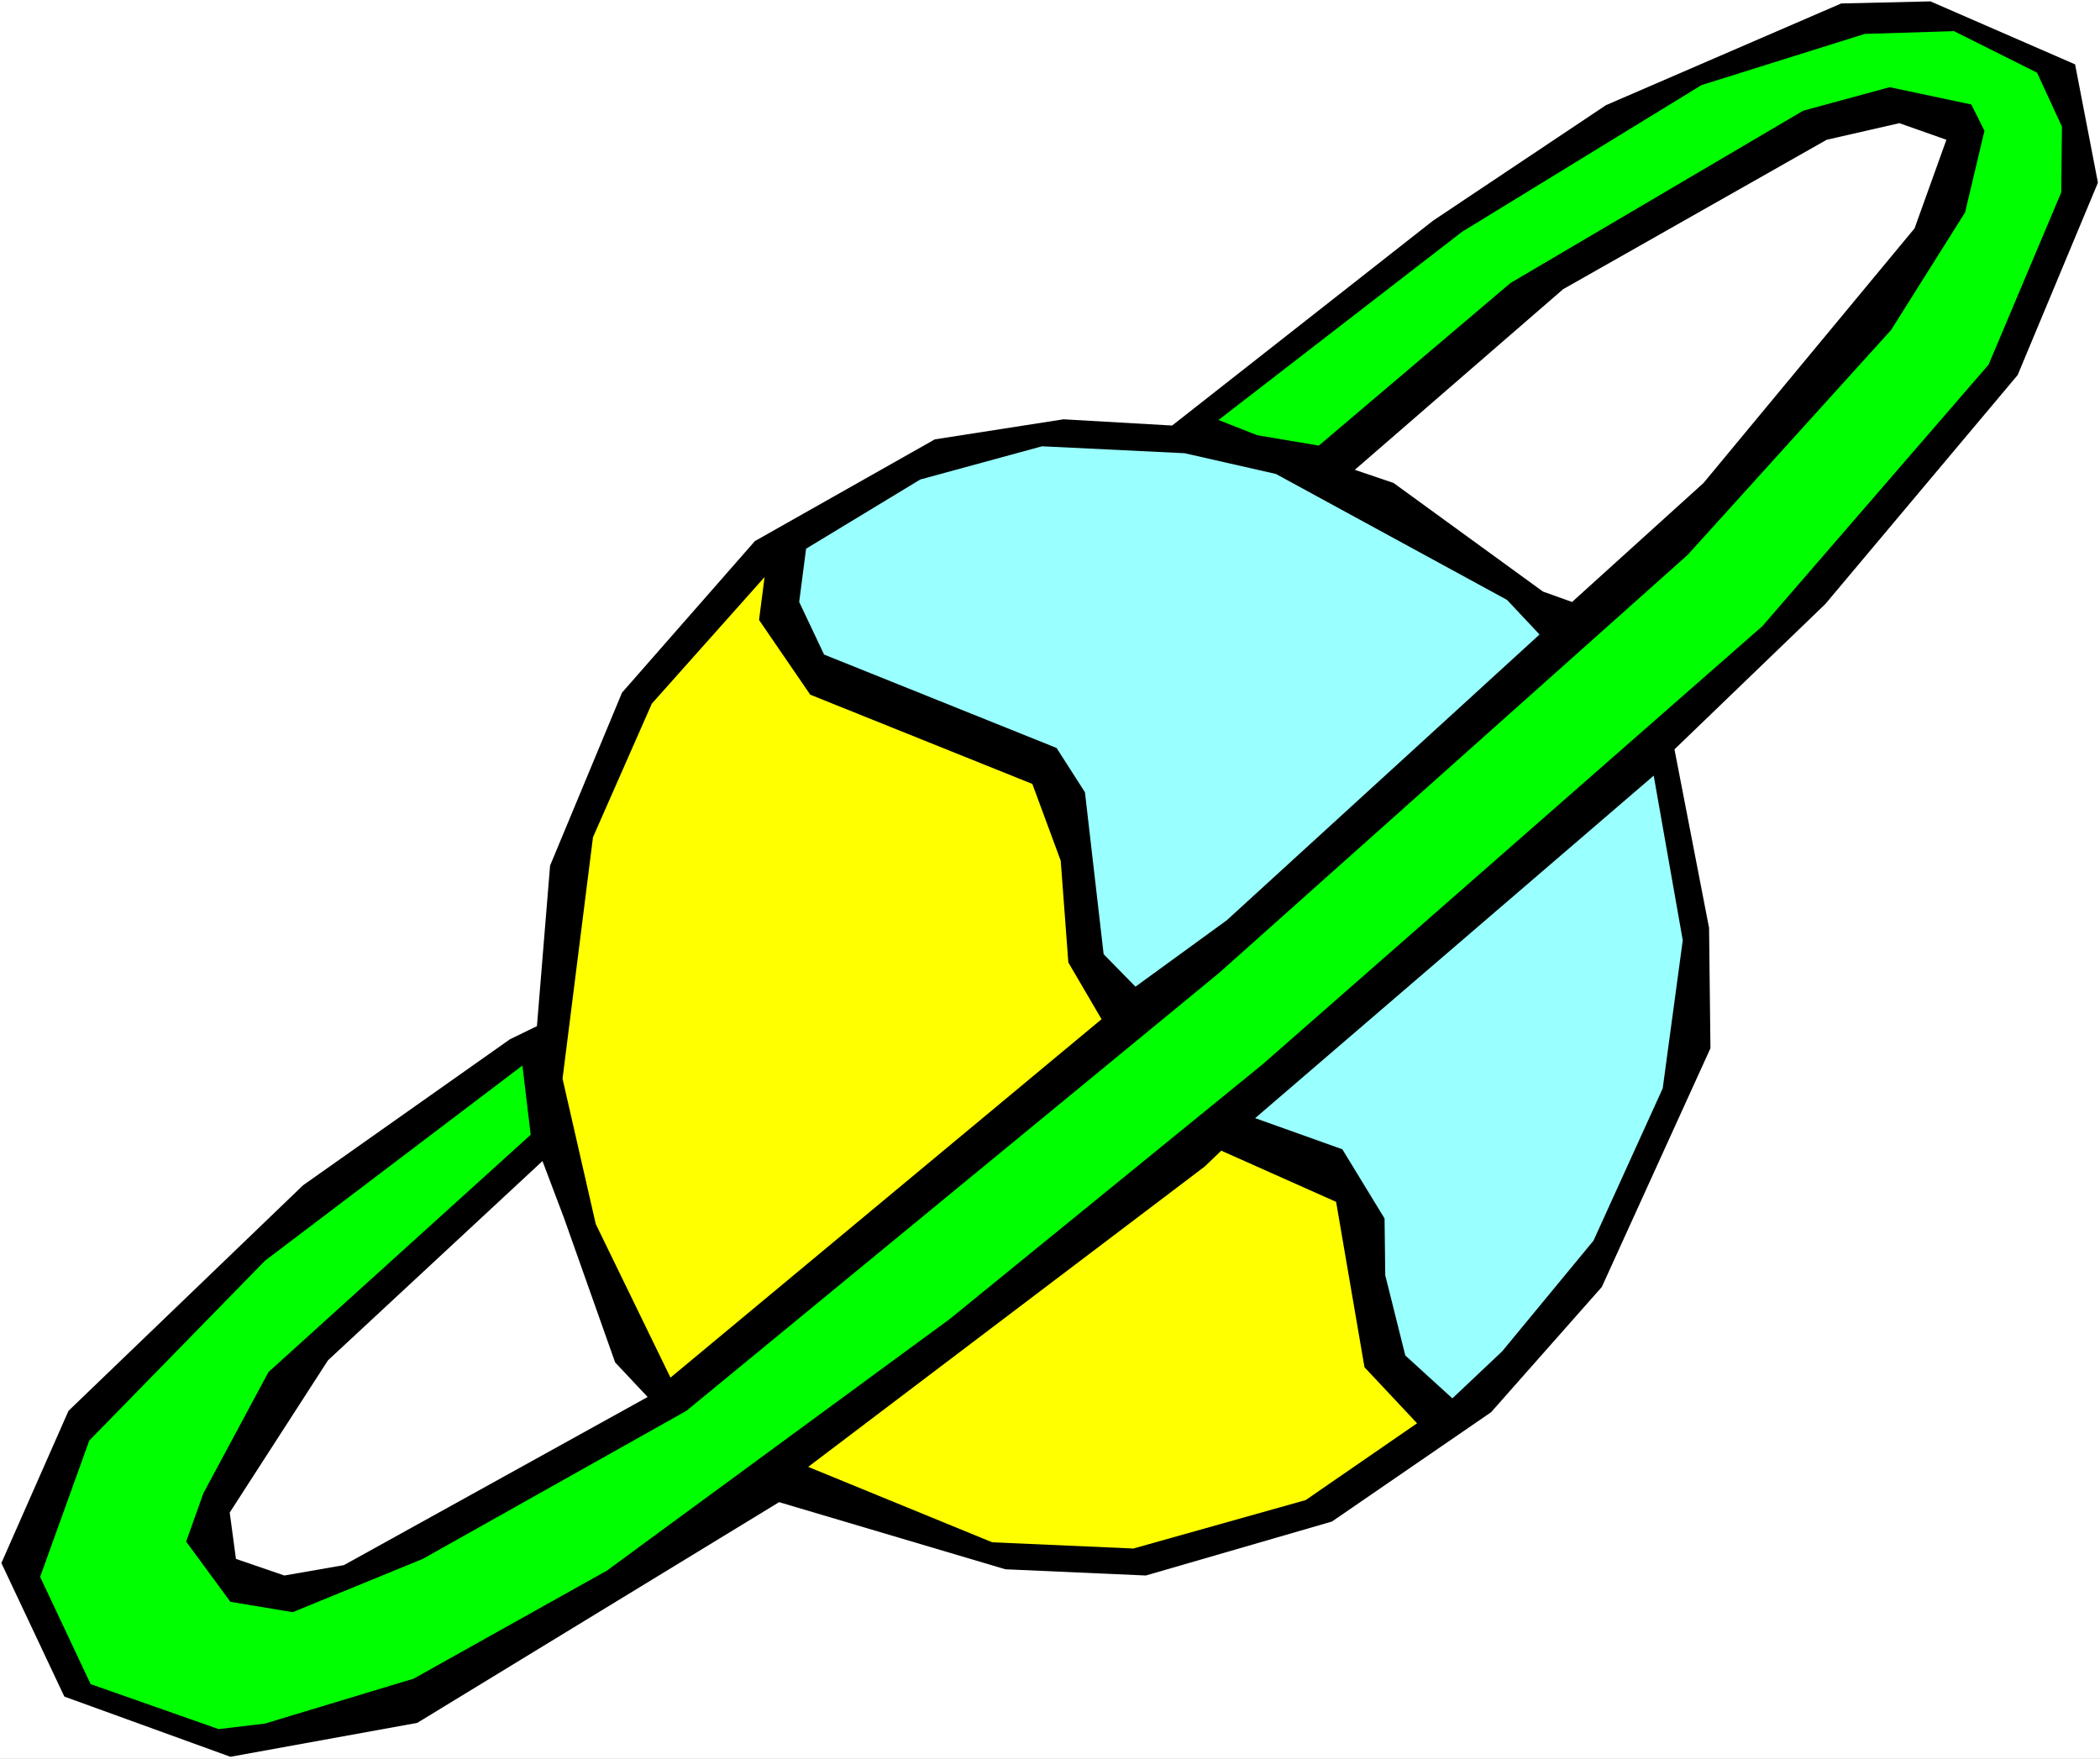 <?xml version="1.0" encoding="UTF-8" standalone="no"?>
<svg
   version="1.0"
   width="129.766mm"
   height="108.683mm"
   id="svg9"
   sodipodi:docname="Planet 47.wmf"
   xmlns:inkscape="http://www.inkscape.org/namespaces/inkscape"
   xmlns:sodipodi="http://sodipodi.sourceforge.net/DTD/sodipodi-0.dtd"
   xmlns="http://www.w3.org/2000/svg"
   xmlns:svg="http://www.w3.org/2000/svg">
  <rect width="100%" height="100%" fill="#808080" stroke="none"/>
  <sodipodi:namedview
     id="namedview9"
     pagecolor="#ffffff"
     bordercolor="#000000"
     borderopacity="0.25"
     inkscape:showpageshadow="2"
     inkscape:pageopacity="0.0"
     inkscape:pagecheckerboard="0"
     inkscape:deskcolor="#d1d1d1"
     inkscape:document-units="mm" />
  <defs
     id="defs1">
    <pattern
       id="WMFhbasepattern"
       patternUnits="userSpaceOnUse"
       width="6"
       height="6"
       x="0"
       y="0" />
  </defs>
  <path
     style="fill:#ffffff;fill-opacity:1;fill-rule:evenodd;stroke:none"
     d="M 0,410.772 H 490.455 V 0 H 0 Z"
     id="path1" />
  <path
     style="fill:#000000;fill-opacity:1;fill-rule:evenodd;stroke:none"
     d="m 489.971,42.661 -18.746,44.923 -44.925,53.488 -35.229,33.935 8.08,41.691 0.323,28.117 -25.371,55.75 -25.856,29.249 -37.168,25.532 -43.47,12.604 -32.805,-1.454 -52.843,-15.675 -84.517,51.549 -43.632,7.918 L 15.029,396.229 0.323,365.041 15.998,329.49 70.781,276.811 l 48.318,-34.096 6.302,-3.07 3.07,-37.49 16.806,-40.399 31.027,-35.389 42.016,-23.754 30.058,-4.686 25.371,1.454 60.923,-47.832 40.4,-26.986 54.944,-23.754 20.846,-0.485 33.774,14.705 z"
     id="path2" />
  <path
     style="fill:#00ff00;fill-opacity:1;fill-rule:evenodd;stroke:none"
     d="m 481.567,29.572 -0.162,15.351 -16.968,40.237 -52.843,61.083 -116.675,102.289 -73.043,59.467 -80.154,58.82 L 96.637,392.027 61.893,402.531 51.066,403.824 21.17,393.32 9.373,368.273 20.846,336.439 61.893,294.425 l 60.115,-45.57 1.939,16.159 -61.246,55.427 -15.19,28.279 -4.04,11.312 10.342,14.059 14.544,2.424 30.381,-12.443 61.57,-34.581 124.432,-102.289 109.403,-97.603 47.51,-52.518 17.291,-27.471 4.525,-19.068 -3.07,-6.141 -19.069,-4.04 -20.2,5.494 -68.357,40.237 -44.763,37.975 -14.382,-2.424 -9.05,-3.555 56.883,-43.954 55.914,-34.258 38.138,-11.958 20.846,-0.646 19.392,9.696 z"
     id="path3" />
  <path
     style="fill:#ffffff;fill-opacity:1;fill-rule:evenodd;stroke:none"
     d="m 447.147,53.326 -49.288,59.467 -30.704,27.794 -6.787,-2.424 -34.906,-25.37 -9.05,-3.07 48.642,-42.176 61.57,-34.904 16.968,-3.878 10.989,3.878 z"
     id="path4" />
  <path
     style="fill:#99ffff;fill-opacity:1;fill-rule:evenodd;stroke:none"
     d="m 359.56,148.182 -73.043,66.738 -21.331,15.513 -7.434,-7.595 -4.363,-37.813 -6.626,-10.342 -54.298,-21.815 -5.818,-12.281 1.616,-12.443 26.664,-16.159 28.442,-7.757 33.29,1.616 21.331,4.848 53.974,29.41 z"
     id="path5" />
  <path
     style="fill:#99ffff;fill-opacity:1;fill-rule:evenodd;stroke:none"
     d="m 388.324,254.188 -16.16,35.551 -21.331,25.855 -11.635,10.988 -10.989,-10.019 -4.686,-18.745 -0.162,-13.251 -9.858,-16.159 -20.362,-7.272 93.081,-79.989 6.787,38.459 z"
     id="path6" />
  <path
     style="fill:#ffff00;fill-opacity:1;fill-rule:evenodd;stroke:none"
     d="m 189.233,162.241 51.874,20.846 6.626,17.937 1.778,23.754 7.757,13.251 -100.677,83.706 -17.453,-35.874 -7.757,-33.935 7.11,-56.396 13.736,-31.188 26.341,-29.572 -1.293,10.019 z"
     id="path7" />
  <path
     style="fill:#ffff00;fill-opacity:1;fill-rule:evenodd;stroke:none"
     d="m 318.675,319.31 12.282,13.089 -26.018,17.937 -40.238,11.312 -32.966,-1.454 -42.986,-17.614 92.597,-70.132 3.878,-3.717 26.826,11.958 z"
     id="path8" />
  <path
     style="fill:#ffffff;fill-opacity:1;fill-rule:evenodd;stroke:none"
     d="m 143.662,318.179 7.595,8.08 -70.942,39.267 -13.898,2.424 -11.312,-3.878 -1.454,-10.827 22.947,-35.551 50.096,-46.539 5.01,13.251 z"
     id="path9" />
</svg>
